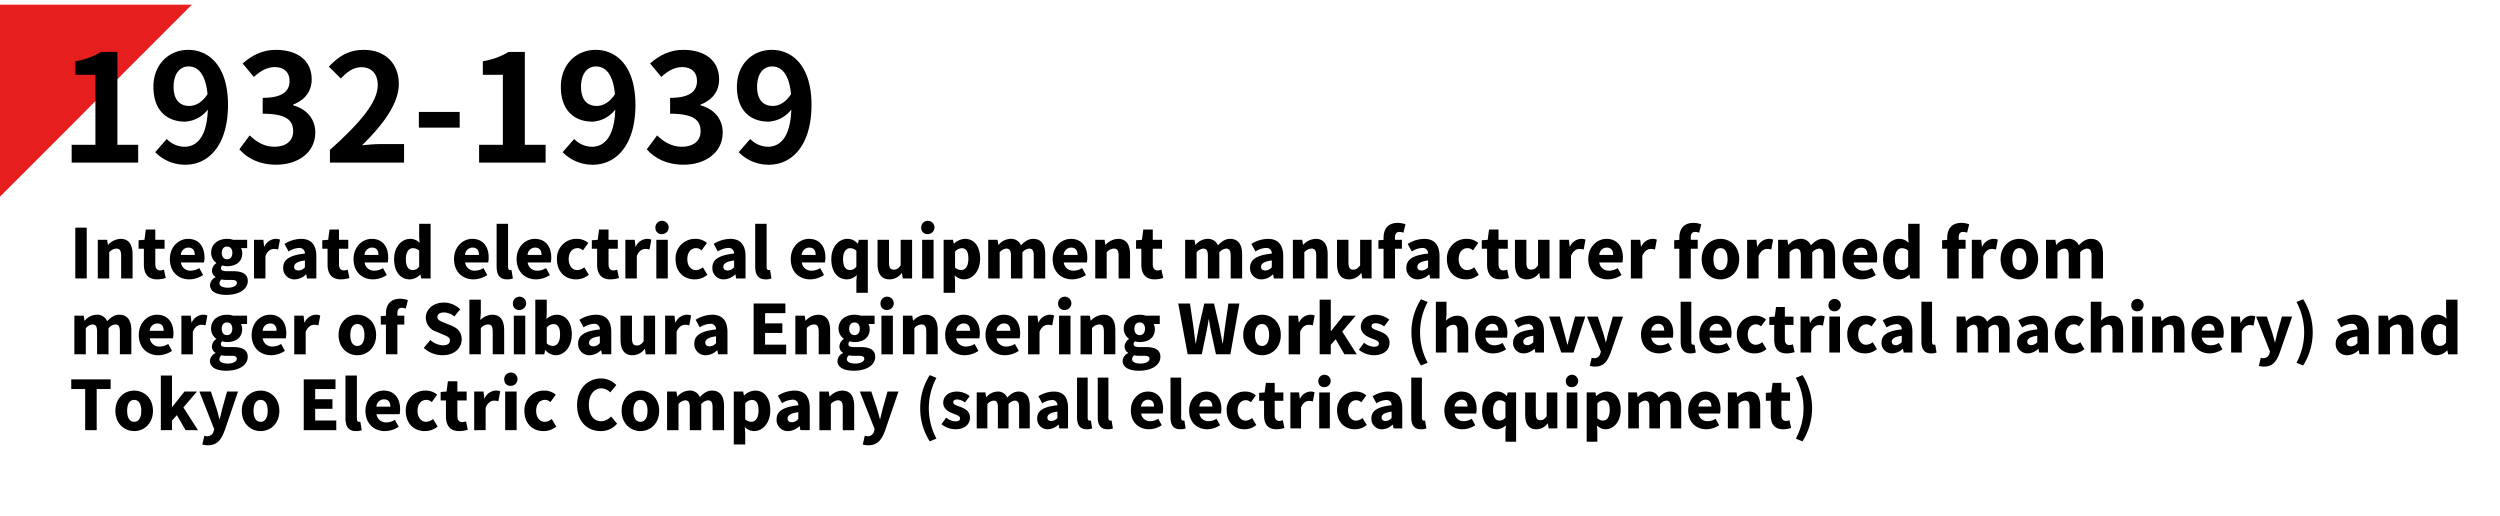 <svg xmlns="http://www.w3.org/2000/svg" viewBox="0 0 930.819 192"><rect x="0.819" width="930" height="192" style="fill:none"/><polygon points="0.403 72.247 0.403 2.139 70.464 2.139 0.403 72.247" style="fill:#e61e1e;stroke:#e61e1e;stroke-miterlimit:10;stroke-width:0.807px"/><path d="M26.683,53.922h8.848V27.86H28.074V22.793a26.677,26.677,0,0,0,9.572-3.452h6.066V53.922h7.735v6.627h-24.764Z"/><path d="M62.075,51.75a9.445,9.445,0,0,0,6.511,2.896c4.619,0,8.459-3.509,8.793-13.866a11.445,11.445,0,0,1-8.459,4.511c-6.845,0-11.798-4.232-11.798-12.975,0-8.464,5.899-13.755,12.966-13.755,7.791,0,14.802,6.126,14.802,20.438,0,15.592-7.623,22.329-15.804,22.329a15.442,15.442,0,0,1-11.297-4.677ZM77.268,35.044c-.724-7.518-3.562-10.302-7.068-10.302-3.061,0-5.564,2.505-5.564,7.573,0,4.845,2.282,7.128,5.843,7.128C72.705,39.443,75.265,38.218,77.268,35.044Z"/><path d="M89.12,55.592l3.84-5.179c2.448,2.394,5.453,4.232,9.182,4.232,4.174,0,7.012-2.06,7.012-5.736,0-4.065-2.394-6.571-11.353-6.571V36.437c7.568,0,10.017-2.618,10.017-6.293,0-3.23-2.004-5.123-5.509-5.179-2.95.056-5.342,1.448-7.791,3.676L90.345,23.628c3.562-3.118,7.512-5.068,12.354-5.068,7.958,0,13.356,3.898,13.356,10.971,0,4.455-2.505,7.684-6.9,9.411v.278c4.674,1.281,8.236,4.734,8.236,10.135,0,7.573-6.622,11.972-14.469,11.972C96.41,61.327,92.014,58.878,89.12,55.592Z"/><path d="M122.843,55.815c11.186-10.023,17.808-17.764,17.808-24.112,0-4.177-2.282-6.683-6.177-6.683-3.005,0-5.509,1.949-7.568,4.231l-4.452-4.455c3.784-4.009,7.457-6.237,13.078-6.237,7.79,0,12.966,5.012,12.966,12.697,0,7.462-6.177,15.481-13.69,22.832,2.059-.223,4.786-.446,6.678-.446h8.959v6.906H122.843Z"/><path d="M155.954,41.671h15.193v5.847H155.954Z"/><path d="M178.381,53.922h8.848V27.86h-7.457V22.793a26.683,26.683,0,0,0,9.572-3.452h6.065V53.922h7.736v6.627h-24.764Z"/><path d="M213.773,51.75a9.445,9.445,0,0,0,6.511,2.896c4.619,0,8.458-3.509,8.792-13.866a11.445,11.445,0,0,1-8.458,4.511c-6.845,0-11.798-4.232-11.798-12.975,0-8.464,5.898-13.755,12.966-13.755,7.791,0,14.803,6.126,14.803,20.438,0,15.592-7.624,22.329-15.804,22.329a15.443,15.443,0,0,1-11.297-4.677Zm15.192-16.706c-.723-7.518-3.562-10.302-7.067-10.302-3.061,0-5.565,2.505-5.565,7.573,0,4.845,2.282,7.128,5.843,7.128C224.401,39.443,226.961,38.218,228.965,35.044Z"/><path d="M240.817,55.592l3.84-5.179c2.449,2.394,5.453,4.232,9.182,4.232,4.174,0,7.012-2.06,7.012-5.736,0-4.065-2.393-6.571-11.353-6.571V36.437c7.568,0,10.017-2.618,10.017-6.293,0-3.23-2.003-5.123-5.509-5.179-2.949.056-5.342,1.448-7.791,3.676l-4.174-5.013c3.562-3.118,7.513-5.068,12.354-5.068,7.958,0,13.355,3.898,13.355,10.971,0,4.455-2.504,7.684-6.9,9.411v.278c4.674,1.281,8.236,4.734,8.236,10.135,0,7.573-6.622,11.972-14.468,11.972C248.108,61.327,243.711,58.878,240.817,55.592Z"/><path d="M279.326,51.75a9.445,9.445,0,0,0,6.511,2.896c4.619,0,8.458-3.509,8.792-13.866a11.445,11.445,0,0,1-8.458,4.511c-6.845,0-11.798-4.232-11.798-12.975,0-8.464,5.898-13.755,12.966-13.755,7.791,0,14.803,6.126,14.803,20.438,0,15.592-7.624,22.329-15.804,22.329a15.443,15.443,0,0,1-11.297-4.677Zm15.192-16.706c-.723-7.518-3.562-10.302-7.067-10.302-3.061,0-5.565,2.505-5.565,7.573,0,4.845,2.282,7.128,5.843,7.128C289.955,39.443,292.514,38.218,294.518,35.044Z"/><path d="M28.035,84.757h4.259V103.669H28.035Z"/><path d="M36.41,89.281h3.477l.29,1.828h.116a6.618,6.618,0,0,1,4.607-2.176c3.129,0,4.462,2.204,4.462,5.801V103.669H45.102V95.286c0-2.089-.551-2.727-1.768-2.727a3.637,3.637,0,0,0-2.666,1.392V103.669H36.41Z"/><path d="M53.566,98.447V92.617h-1.971V89.455l2.202-.174.493-3.829h3.535v3.829h3.448v3.336H57.826v5.772c0,1.624.725,2.292,1.854,2.292a4.071,4.071,0,0,0,1.361-.29l.667,3.104a10.365,10.365,0,0,1-3.188.521C54.956,104.017,53.566,101.783,53.566,98.447Z"/><path d="M63.245,96.476c0-4.671,3.332-7.542,6.78-7.542,4.086,0,6.114,2.987,6.114,6.903a9.448,9.448,0,0,1-.174,1.886H67.361a3.477,3.477,0,0,0,3.737,3.046,5.781,5.781,0,0,0,3.101-.958l1.42,2.582a9.392,9.392,0,0,1-5.1,1.624C66.404,104.017,63.245,101.233,63.245,96.476ZM72.518,94.909c0-1.596-.695-2.727-2.405-2.727a2.847,2.847,0,0,0-2.781,2.727Z"/><path d="M78.2,106.135a3.381,3.381,0,0,1,2.058-2.901v-.115a2.76,2.76,0,0,1-1.333-2.437,3.477,3.477,0,0,1,1.622-2.698v-.116a4.608,4.608,0,0,1-1.941-3.741c0-3.452,2.84-5.192,5.94-5.192a6.69,6.69,0,0,1,2.231.348h5.244v3.104H89.732a3.846,3.846,0,0,1,.464,1.886c0,3.307-2.492,4.845-5.65,4.845a5.719,5.719,0,0,1-1.738-.29,1.22,1.22,0,0,0-.521,1.073c0,.725.579,1.073,2.173,1.073h2.318c3.535,0,5.477,1.073,5.477,3.654,0,2.988-3.101,5.163-8.026,5.163C80.866,109.789,78.2,108.688,78.2,106.135Zm9.997-.783c0-.899-.782-1.132-2.202-1.132H84.516a8.345,8.345,0,0,1-2.028-.174,1.887,1.887,0,0,0-.782,1.422c0,1.073,1.275,1.653,3.188,1.653S88.197,106.338,88.197,105.352ZM86.516,94.126c0-1.509-.841-2.321-1.971-2.321s-1.971.783-1.971,2.321c0,1.595.841,2.407,1.971,2.407S86.516,95.721,86.516,94.126Z"/><path d="M94.574,89.281h3.477l.29,2.523h.116a4.811,4.811,0,0,1,4.085-2.871,4.129,4.129,0,0,1,1.71.29l-.695,3.684a5.379,5.379,0,0,0-1.564-.231c-1.072,0-2.405.695-3.159,2.64V103.669H94.574Z"/><path d="M105.441,99.666c0-3.017,2.405-4.67,8.085-5.25a1.988,1.988,0,0,0-2.261-2.089,7.633,7.633,0,0,0-3.796,1.306L105.934,90.819a11.868,11.868,0,0,1,6.143-1.886c3.68,0,5.708,2.088,5.708,6.497V103.669H114.308l-.29-1.479h-.116a6.249,6.249,0,0,1-4.172,1.827A4.14,4.14,0,0,1,105.441,99.666Zm8.085-.174V96.969c-3.014.405-3.999,1.276-3.999,2.378,0,.929.638,1.363,1.651,1.363A3.195,3.195,0,0,0,113.526,99.492Z"/><path d="M121.959,98.447V92.617h-1.971V89.455l2.202-.174.493-3.829h3.535v3.829h3.448v3.336h-3.448v5.772c0,1.624.725,2.292,1.855,2.292a4.071,4.071,0,0,0,1.361-.29l.667,3.104a10.366,10.366,0,0,1-3.188.521C123.35,104.017,121.959,101.783,121.959,98.447Z"/><path d="M131.639,96.476c0-4.671,3.332-7.542,6.78-7.542,4.086,0,6.114,2.987,6.114,6.903a9.448,9.448,0,0,1-.174,1.886h-8.605a3.477,3.477,0,0,0,3.737,3.046,5.781,5.781,0,0,0,3.101-.958l1.42,2.582a9.392,9.392,0,0,1-5.1,1.624C134.797,104.017,131.639,101.233,131.639,96.476Zm9.272-1.566c0-1.596-.695-2.727-2.405-2.727a2.847,2.847,0,0,0-2.781,2.727Z"/><path d="M146.738,96.476c0-4.699,2.927-7.542,5.97-7.542a4.707,4.707,0,0,1,3.535,1.508l-.174-2.204V83.335h4.259v20.334H156.851l-.29-1.421h-.116a5.685,5.685,0,0,1-3.824,1.769C149.056,104.017,146.738,101.175,146.738,96.476Zm9.331,2.755V93.343a3.403,3.403,0,0,0-2.377-.929c-1.361,0-2.578,1.276-2.578,4.003,0,2.843.956,4.119,2.607,4.119A2.699,2.699,0,0,0,156.069,99.231Z"/><path d="M169.053,96.476c0-4.671,3.332-7.542,6.78-7.542,4.086,0,6.114,2.987,6.114,6.903a9.447,9.447,0,0,1-.174,1.886h-8.605a3.477,3.477,0,0,0,3.737,3.046,5.781,5.781,0,0,0,3.101-.958l1.42,2.582a9.392,9.392,0,0,1-5.1,1.624C172.211,104.017,169.053,101.233,169.053,96.476Zm9.272-1.566c0-1.596-.695-2.727-2.405-2.727a2.847,2.847,0,0,0-2.781,2.727Z"/><path d="M184.906,99.202V83.335h4.259v16.041c0,.899.406,1.189.754,1.189a1.768,1.768,0,0,0,.521-.059l.521,3.162a5.547,5.547,0,0,1-2.145.348C185.891,104.017,184.906,102.103,184.906,99.202Z"/><path d="M192.353,96.476c0-4.671,3.332-7.542,6.78-7.542,4.086,0,6.114,2.987,6.114,6.903a9.448,9.448,0,0,1-.174,1.886h-8.605a3.477,3.477,0,0,0,3.737,3.046,5.781,5.781,0,0,0,3.101-.958l1.42,2.582a9.392,9.392,0,0,1-5.1,1.624C195.511,104.017,192.353,101.233,192.353,96.476Zm9.272-1.566c0-1.596-.695-2.727-2.405-2.727a2.847,2.847,0,0,0-2.781,2.727Z"/><path d="M207.365,96.476a7.227,7.227,0,0,1,7.477-7.542,6.34,6.34,0,0,1,4.201,1.537l-1.999,2.756a2.944,2.944,0,0,0-1.941-.842c-2.058,0-3.361,1.596-3.361,4.091,0,2.494,1.361,4.09,3.216,4.09a4.385,4.385,0,0,0,2.579-1.045l1.681,2.785a7.174,7.174,0,0,1-4.752,1.711C210.465,104.017,207.365,101.262,207.365,96.476Z"/><path d="M222.319,98.447V92.617H220.348V89.455l2.202-.174.493-3.829h3.535v3.829h3.448v3.336h-3.448v5.772c0,1.624.725,2.292,1.854,2.292a4.071,4.071,0,0,0,1.361-.29l.667,3.104a10.365,10.365,0,0,1-3.188.521C223.709,104.017,222.319,101.783,222.319,98.447Z"/><path d="M232.839,89.281h3.477l.29,2.523h.116a4.811,4.811,0,0,1,4.085-2.871,4.129,4.129,0,0,1,1.71.29l-.695,3.684a5.379,5.379,0,0,0-1.564-.231c-1.072,0-2.405.695-3.159,2.64V103.669h-4.259Z"/><path d="M244.026,84.931a2.475,2.475,0,1,1,2.463,2.233A2.255,2.255,0,0,1,244.026,84.931Zm.348,4.351h4.259V103.669h-4.259Z"/><path d="M251.531,96.476a7.227,7.227,0,0,1,7.477-7.542,6.34,6.34,0,0,1,4.201,1.537l-1.999,2.756a2.944,2.944,0,0,0-1.941-.842c-2.058,0-3.361,1.596-3.361,4.091,0,2.494,1.361,4.09,3.216,4.09a4.385,4.385,0,0,0,2.579-1.045l1.681,2.785a7.174,7.174,0,0,1-4.752,1.711C254.631,104.017,251.531,101.262,251.531,96.476Z"/><path d="M265.239,99.666c0-3.017,2.405-4.67,8.085-5.25a1.988,1.988,0,0,0-2.261-2.089,7.636,7.636,0,0,0-3.796,1.306l-1.535-2.813a11.868,11.868,0,0,1,6.143-1.886c3.68,0,5.708,2.088,5.708,6.497V103.669h-3.477l-.29-1.479h-.116a6.249,6.249,0,0,1-4.172,1.827A4.14,4.14,0,0,1,265.239,99.666Zm8.085-.174V96.969c-3.014.405-3.999,1.276-3.999,2.378,0,.929.638,1.363,1.651,1.363A3.195,3.195,0,0,0,273.324,99.492Z"/><path d="M281.178,99.202V83.335h4.259v16.041c0,.899.406,1.189.754,1.189a1.768,1.768,0,0,0,.521-.059l.521,3.162a5.547,5.547,0,0,1-2.145.348C282.163,104.017,281.178,102.103,281.178,99.202Z"/><path d="M294.421,96.476c0-4.671,3.332-7.542,6.78-7.542,4.086,0,6.114,2.987,6.114,6.903a9.448,9.448,0,0,1-.174,1.886h-8.605a3.477,3.477,0,0,0,3.737,3.046,5.781,5.781,0,0,0,3.101-.958l1.42,2.582a9.392,9.392,0,0,1-5.1,1.624C297.579,104.017,294.421,101.233,294.421,96.476Zm9.272-1.566c0-1.596-.695-2.727-2.405-2.727a2.847,2.847,0,0,0-2.781,2.727Z"/><path d="M318.851,104.626l.174-2.204a5.465,5.465,0,0,1-3.622,1.595c-3.564,0-5.883-2.842-5.883-7.541s2.927-7.542,5.97-7.542a4.833,4.833,0,0,1,3.824,1.77h.116l.348-1.422h3.332V109.006H318.851Zm0-5.396V93.343a3.403,3.403,0,0,0-2.377-.929c-1.361,0-2.578,1.276-2.578,4.003,0,2.843.956,4.119,2.607,4.119A2.699,2.699,0,0,0,318.851,99.231Z"/><path d="M326.735,98.216V89.281h4.26v8.383c0,2.06.551,2.728,1.797,2.728,1.072,0,1.709-.465,2.55-1.596V89.281H339.601V103.669h-3.478l-.318-2.002h-.087a5.6,5.6,0,0,1-4.521,2.35C328.068,104.017,326.735,101.813,326.735,98.216Z"/><path d="M342.994,84.931a2.475,2.475,0,1,1,2.463,2.233A2.255,2.255,0,0,1,342.994,84.931Zm.348,4.351H347.6V103.669h-4.259Z"/><path d="M351.339,89.281h3.477l.29,1.422h.116a6.311,6.311,0,0,1,4.085-1.77c3.478,0,5.622,2.871,5.622,7.31,0,4.932-2.956,7.773-6.057,7.773a4.979,4.979,0,0,1-3.419-1.508l.145,2.291V109.006h-4.259Zm9.214,7.02c0-2.581-.782-3.887-2.491-3.887a3.325,3.325,0,0,0-2.464,1.306v5.889a3.309,3.309,0,0,0,2.29.928C359.366,100.536,360.553,99.26,360.553,96.301Z"/><path d="M367.946,89.281h3.477l.29,1.856h.116a6.012,6.012,0,0,1,4.346-2.204,3.976,3.976,0,0,1,3.971,2.407c1.274-1.305,2.607-2.407,4.52-2.407,3.101,0,4.491,2.204,4.491,5.801V103.669h-4.259V95.286c0-2.089-.551-2.727-1.768-2.727a3.8,3.8,0,0,0-2.463,1.392V103.669h-4.26V95.286c0-2.089-.551-2.727-1.768-2.727a3.752,3.752,0,0,0-2.435,1.392V103.669H367.946Z"/><path d="M391.942,96.476c0-4.671,3.332-7.542,6.78-7.542,4.086,0,6.114,2.987,6.114,6.903a9.447,9.447,0,0,1-.174,1.886H396.057a3.477,3.477,0,0,0,3.737,3.046,5.781,5.781,0,0,0,3.101-.958l1.42,2.582a9.392,9.392,0,0,1-5.1,1.624C395.1,104.017,391.942,101.233,391.942,96.476Zm9.272-1.566c0-1.596-.695-2.727-2.405-2.727a2.847,2.847,0,0,0-2.781,2.727Z"/><path d="M407.794,89.281h3.477l.29,1.828h.116a6.618,6.618,0,0,1,4.607-2.176c3.129,0,4.462,2.204,4.462,5.801V103.669h-4.26V95.286c0-2.089-.551-2.727-1.768-2.727a3.637,3.637,0,0,0-2.666,1.392V103.669h-4.259Z"/><path d="M424.951,98.447V92.617h-1.971V89.455l2.202-.174.493-3.829h3.535v3.829h3.448v3.336h-3.448v5.772c0,1.624.725,2.292,1.854,2.292a4.071,4.071,0,0,0,1.361-.29l.667,3.104a10.366,10.366,0,0,1-3.188.521C426.341,104.017,424.951,101.783,424.951,98.447Z"/><path d="M441.267,89.281h3.477l.29,1.856h.116a6.012,6.012,0,0,1,4.346-2.204,3.976,3.976,0,0,1,3.971,2.407c1.274-1.305,2.607-2.407,4.52-2.407,3.101,0,4.491,2.204,4.491,5.801V103.669h-4.259V95.286c0-2.089-.551-2.727-1.768-2.727a3.8,3.8,0,0,0-2.463,1.392V103.669h-4.26V95.286c0-2.089-.551-2.727-1.768-2.727a3.752,3.752,0,0,0-2.435,1.392V103.669H441.267Z"/><path d="M465.437,99.666c0-3.017,2.405-4.67,8.085-5.25a1.988,1.988,0,0,0-2.261-2.089,7.633,7.633,0,0,0-3.796,1.306l-1.535-2.813a11.868,11.868,0,0,1,6.143-1.886c3.68,0,5.708,2.088,5.708,6.497V103.669H474.304l-.29-1.479h-.116a6.249,6.249,0,0,1-4.172,1.827A4.14,4.14,0,0,1,465.437,99.666Zm8.085-.174V96.969c-3.014.405-3.999,1.276-3.999,2.378,0,.929.638,1.363,1.651,1.363A3.195,3.195,0,0,0,473.522,99.492Z"/><path d="M481.376,89.281h3.477l.29,1.828h.116a6.618,6.618,0,0,1,4.607-2.176c3.129,0,4.462,2.204,4.462,5.801V103.669h-4.26V95.286c0-2.089-.551-2.727-1.768-2.727a3.637,3.637,0,0,0-2.666,1.392V103.669h-4.259Z"/><path d="M497.808,98.216V89.281h4.26v8.383c0,2.06.551,2.728,1.797,2.728,1.072,0,1.709-.465,2.55-1.596V89.281h4.26V103.669h-3.478l-.318-2.002h-.087a5.6,5.6,0,0,1-4.521,2.35C499.141,104.017,497.808,101.813,497.808,98.216Z"/><path d="M515.138,92.617H513.226V89.455l1.912-.145v-.783c0-3.046,1.42-5.54,5.303-5.54a8.609,8.609,0,0,1,2.869.521l-.782,3.133a4.614,4.614,0,0,0-1.478-.29c-1.044,0-1.652.58-1.652,2.06v.87h2.579v3.336h-2.579V103.669h-4.26Z"/><path d="M523.629,99.666c0-3.017,2.405-4.67,8.085-5.25a1.988,1.988,0,0,0-2.261-2.089,7.636,7.636,0,0,0-3.796,1.306l-1.535-2.813a11.868,11.868,0,0,1,6.143-1.886c3.68,0,5.708,2.088,5.708,6.497V103.669h-3.477l-.29-1.479h-.116a6.249,6.249,0,0,1-4.172,1.827A4.14,4.14,0,0,1,523.629,99.666Zm8.085-.174V96.969c-3.014.405-3.999,1.276-3.999,2.378,0,.929.638,1.363,1.651,1.363A3.195,3.195,0,0,0,531.714,99.492Z"/><path d="M538.728,96.476a7.227,7.227,0,0,1,7.477-7.542,6.34,6.34,0,0,1,4.201,1.537l-1.999,2.756a2.944,2.944,0,0,0-1.941-.842c-2.058,0-3.361,1.596-3.361,4.091,0,2.494,1.361,4.09,3.216,4.09a4.385,4.385,0,0,0,2.579-1.045l1.681,2.785a7.174,7.174,0,0,1-4.752,1.711C541.829,104.017,538.728,101.262,538.728,96.476Z"/><path d="M553.682,98.447V92.617h-1.971V89.455l2.202-.174.493-3.829h3.535v3.829H561.39v3.336h-3.448v5.772c0,1.624.725,2.292,1.854,2.292a4.071,4.071,0,0,0,1.361-.29l.667,3.104a10.365,10.365,0,0,1-3.188.521C555.073,104.017,553.682,101.783,553.682,98.447Z"/><path d="M564.057,98.216V89.281h4.26v8.383c0,2.06.551,2.728,1.797,2.728,1.072,0,1.709-.465,2.55-1.596V89.281h4.26V103.669H573.446l-.318-2.002h-.087a5.6,5.6,0,0,1-4.521,2.35C565.39,104.017,564.057,101.813,564.057,98.216Z"/><path d="M580.663,89.281H584.14l.29,2.523h.116a4.811,4.811,0,0,1,4.085-2.871,4.129,4.129,0,0,1,1.71.29l-.695,3.684a5.379,5.379,0,0,0-1.564-.231c-1.072,0-2.405.695-3.159,2.64V103.669h-4.259Z"/><path d="M591.357,96.476c0-4.671,3.332-7.542,6.78-7.542,4.086,0,6.114,2.987,6.114,6.903a9.447,9.447,0,0,1-.174,1.886h-8.605a3.477,3.477,0,0,0,3.737,3.046,5.781,5.781,0,0,0,3.101-.958l1.42,2.582a9.392,9.392,0,0,1-5.1,1.624C594.515,104.017,591.357,101.233,591.357,96.476Zm9.272-1.566c0-1.596-.695-2.727-2.405-2.727a2.847,2.847,0,0,0-2.781,2.727Z"/><path d="M607.209,89.281h3.477l.29,2.523h.116a4.811,4.811,0,0,1,4.085-2.871,4.129,4.129,0,0,1,1.71.29l-.695,3.684a5.379,5.379,0,0,0-1.564-.231c-1.072,0-2.405.695-3.159,2.64V103.669h-4.259Z"/><path d="M625.263,92.617H623.351V89.455l1.912-.145v-.783c0-3.046,1.42-5.54,5.303-5.54a8.609,8.609,0,0,1,2.869.521l-.782,3.133a4.614,4.614,0,0,0-1.478-.29c-1.044,0-1.652.58-1.652,2.06v.87h2.579v3.336h-2.579V103.669h-4.26Z"/><path d="M633.58,96.476c0-4.786,3.361-7.542,7.013-7.542,3.622,0,6.983,2.756,6.983,7.542s-3.361,7.541-6.983,7.541C636.942,104.017,633.58,101.262,633.58,96.476Zm9.649,0c0-2.495-.898-4.091-2.637-4.091-1.768,0-2.637,1.596-2.637,4.091,0,2.494.869,4.09,2.637,4.09C642.331,100.566,643.23,98.97,643.23,96.476Z"/><path d="M650.505,89.281h3.477l.29,2.523h.116a4.811,4.811,0,0,1,4.085-2.871,4.129,4.129,0,0,1,1.71.29l-.695,3.684a5.379,5.379,0,0,0-1.564-.231c-1.072,0-2.405.695-3.159,2.64V103.669h-4.259Z"/><path d="M662.039,89.281H665.516l.29,1.856h.116a6.012,6.012,0,0,1,4.346-2.204,3.976,3.976,0,0,1,3.971,2.407c1.274-1.305,2.607-2.407,4.52-2.407,3.101,0,4.491,2.204,4.491,5.801V103.669h-4.259V95.286c0-2.089-.551-2.727-1.768-2.727a3.8,3.8,0,0,0-2.463,1.392V103.669h-4.26V95.286c0-2.089-.551-2.727-1.768-2.727a3.752,3.752,0,0,0-2.435,1.392V103.669h-4.259Z"/><path d="M686.036,96.476c0-4.671,3.332-7.542,6.78-7.542,4.086,0,6.114,2.987,6.114,6.903a9.447,9.447,0,0,1-.174,1.886h-8.605a3.477,3.477,0,0,0,3.737,3.046,5.781,5.781,0,0,0,3.101-.958l1.42,2.582a9.392,9.392,0,0,1-5.1,1.624C689.194,104.017,686.036,101.233,686.036,96.476Zm9.272-1.566c0-1.596-.695-2.727-2.405-2.727a2.847,2.847,0,0,0-2.781,2.727Z"/><path d="M701.134,96.476c0-4.699,2.927-7.542,5.97-7.542a4.707,4.707,0,0,1,3.535,1.508l-.174-2.204V83.335H714.724v20.334h-3.477l-.29-1.421h-.116a5.685,5.685,0,0,1-3.824,1.769C703.453,104.017,701.134,101.175,701.134,96.476Zm9.331,2.755V93.343a3.403,3.403,0,0,0-2.377-.929c-1.361,0-2.578,1.276-2.578,4.003,0,2.843.956,4.119,2.607,4.119A2.699,2.699,0,0,0,710.465,99.231Z"/><path d="M725.014,92.617H723.102V89.455l1.912-.145v-.783c0-3.046,1.42-5.54,5.303-5.54a8.609,8.609,0,0,1,2.869.521l-.782,3.133a4.614,4.614,0,0,0-1.478-.29c-1.044,0-1.652.58-1.652,2.06v.87h2.579v3.336h-2.579V103.669h-4.26Z"/><path d="M734.172,89.281h3.477l.29,2.523h.116a4.811,4.811,0,0,1,4.085-2.871,4.129,4.129,0,0,1,1.71.29l-.695,3.684a5.379,5.379,0,0,0-1.564-.231c-1.072,0-2.405.695-3.159,2.64V103.669h-4.259Z"/><path d="M744.866,96.476c0-4.786,3.361-7.542,7.013-7.542,3.622,0,6.983,2.756,6.983,7.542s-3.361,7.541-6.983,7.541C748.227,104.017,744.866,101.262,744.866,96.476Zm9.649,0c0-2.495-.898-4.091-2.637-4.091-1.768,0-2.637,1.596-2.637,4.091,0,2.494.869,4.09,2.637,4.09C753.617,100.566,754.515,98.97,754.515,96.476Z"/><path d="M761.79,89.281H765.267l.29,1.856h.116a6.012,6.012,0,0,1,4.346-2.204,3.976,3.976,0,0,1,3.971,2.407c1.274-1.305,2.607-2.407,4.52-2.407,3.101,0,4.491,2.204,4.491,5.801V103.669H778.742V95.286c0-2.089-.551-2.727-1.768-2.727a3.8,3.8,0,0,0-2.463,1.392V103.669h-4.26V95.286c0-2.089-.551-2.727-1.768-2.727a3.752,3.752,0,0,0-2.435,1.392V103.669h-4.259Z"/><path d="M27.687,117.527h3.477l.29,1.856h.116a6.012,6.012,0,0,1,4.346-2.204,3.976,3.976,0,0,1,3.971,2.407c1.274-1.305,2.607-2.407,4.52-2.407,3.101,0,4.491,2.204,4.491,5.801v8.935H44.638v-8.383c0-2.089-.551-2.727-1.768-2.727a3.801,3.801,0,0,0-2.463,1.392v9.718H36.148v-8.383c0-2.089-.551-2.727-1.768-2.727a3.752,3.752,0,0,0-2.435,1.392v9.718H27.687Z"/><path d="M51.683,124.722c0-4.671,3.332-7.542,6.78-7.542,4.086,0,6.114,2.987,6.114,6.903a9.448,9.448,0,0,1-.174,1.886H55.798a3.477,3.477,0,0,0,3.737,3.046,5.781,5.781,0,0,0,3.101-.958l1.42,2.582a9.392,9.392,0,0,1-5.1,1.624C54.841,132.263,51.683,129.479,51.683,124.722Zm9.272-1.566c0-1.596-.695-2.727-2.405-2.727a2.847,2.847,0,0,0-2.781,2.727Z"/><path d="M67.536,117.527H71.012l.29,2.523h.116a4.811,4.811,0,0,1,4.085-2.871,4.129,4.129,0,0,1,1.71.29l-.695,3.684a5.378,5.378,0,0,0-1.564-.231c-1.072,0-2.405.695-3.159,2.64v8.354H67.536Z"/><path d="M78.171,134.381a3.381,3.381,0,0,1,2.058-2.901v-.115a2.76,2.76,0,0,1-1.333-2.437,3.477,3.477,0,0,1,1.622-2.698v-.116a4.608,4.608,0,0,1-1.941-3.741c0-3.452,2.84-5.192,5.94-5.192a6.69,6.69,0,0,1,2.231.348h5.244V120.631H89.704a3.846,3.846,0,0,1,.464,1.886c0,3.307-2.492,4.845-5.65,4.845a5.719,5.719,0,0,1-1.738-.29,1.22,1.22,0,0,0-.521,1.073c0,.725.579,1.073,2.173,1.073h2.318c3.535,0,5.477,1.073,5.477,3.654,0,2.988-3.101,5.163-8.026,5.163C80.837,138.035,78.171,136.934,78.171,134.381Zm9.997-.783c0-.899-.783-1.132-2.202-1.132H84.488a8.345,8.345,0,0,1-2.028-.174,1.886,1.886,0,0,0-.782,1.422c0,1.073,1.275,1.653,3.188,1.653S88.168,134.584,88.168,133.598Zm-1.681-11.226c0-1.509-.841-2.321-1.971-2.321s-1.971.783-1.971,2.321c0,1.595.841,2.407,1.971,2.407S86.488,123.967,86.488,122.372Z"/><path d="M93.704,124.722c0-4.671,3.332-7.542,6.78-7.542,4.086,0,6.114,2.987,6.114,6.903a9.448,9.448,0,0,1-.174,1.886H97.82a3.477,3.477,0,0,0,3.737,3.046,5.781,5.781,0,0,0,3.101-.958l1.42,2.582a9.392,9.392,0,0,1-5.1,1.624C96.863,132.263,93.704,129.479,93.704,124.722Zm9.272-1.566c0-1.596-.695-2.727-2.405-2.727a2.847,2.847,0,0,0-2.781,2.727Z"/><path d="M109.557,117.527h3.477l.29,2.523h.116a4.811,4.811,0,0,1,4.085-2.871,4.129,4.129,0,0,1,1.71.29l-.695,3.684a5.379,5.379,0,0,0-1.564-.231c-1.072,0-2.405.695-3.159,2.64v8.354H109.557Z"/><path d="M126.046,124.722c0-4.786,3.361-7.542,7.013-7.542,3.622,0,6.983,2.756,6.983,7.542s-3.361,7.541-6.983,7.541C129.408,132.263,126.046,129.508,126.046,124.722Zm9.649,0c0-2.495-.898-4.091-2.637-4.091-1.768,0-2.637,1.596-2.637,4.091,0,2.494.869,4.09,2.637,4.09C134.797,128.812,135.696,127.216,135.696,124.722Z"/><path d="M143.695,120.863h-1.912v-3.162l1.912-.145v-.783c0-3.046,1.42-5.54,5.303-5.54a8.609,8.609,0,0,1,2.869.521l-.782,3.133a4.614,4.614,0,0,0-1.478-.29c-1.044,0-1.652.58-1.652,2.06v.87h2.579v3.336h-2.579v11.052h-4.26Z"/><path d="M157.78,129.536l2.434-2.93a7.658,7.658,0,0,0,4.665,1.973c1.768,0,2.637-.696,2.637-1.827,0-1.189-1.072-1.566-2.724-2.263l-2.463-1.044a5.512,5.512,0,0,1-3.796-5.163c0-3.133,2.781-5.628,6.723-5.628a8.741,8.741,0,0,1,6.085,2.495l-2.173,2.697a6.122,6.122,0,0,0-3.912-1.509c-1.478,0-2.405.639-2.405,1.712,0,1.16,1.246,1.566,2.869,2.233l2.434.986c2.289.928,3.738,2.466,3.738,5.134,0,3.133-2.608,5.859-7.129,5.859A10.334,10.334,0,0,1,157.78,129.536Z"/><path d="M174.762,111.581h4.259v4.989l-.202,2.582a6.596,6.596,0,0,1,4.434-1.973c3.129,0,4.462,2.204,4.462,5.801v8.935h-4.26v-8.383c0-2.089-.551-2.727-1.768-2.727a3.637,3.637,0,0,0-2.666,1.392v9.718H174.762Z"/><path d="M190.962,113.177a2.475,2.475,0,1,1,2.463,2.233A2.255,2.255,0,0,1,190.962,113.177Zm.348,4.351h4.259v14.388H191.31Z"/><path d="M203.104,130.378h-.116l-.348,1.537h-3.332v-20.334h4.259v4.989l-.115,2.204a5.842,5.842,0,0,1,3.796-1.595c3.477,0,5.65,2.871,5.65,7.28,0,4.961-2.956,7.803-6.057,7.803A5.149,5.149,0,0,1,203.104,130.378Zm5.418-5.831c0-2.581-.782-3.887-2.491-3.887a3.278,3.278,0,0,0-2.464,1.306v5.889a3.309,3.309,0,0,0,2.29.928C207.334,128.782,208.522,127.506,208.522,124.547Z"/><path d="M215.247,127.912c0-3.017,2.405-4.67,8.085-5.25a1.988,1.988,0,0,0-2.261-2.089,7.633,7.633,0,0,0-3.796,1.306l-1.535-2.813a11.868,11.868,0,0,1,6.143-1.886c3.68,0,5.708,2.088,5.708,6.497v8.238h-3.477l-.29-1.479h-.116a6.249,6.249,0,0,1-4.172,1.827A4.14,4.14,0,0,1,215.247,127.912Zm8.085-.174v-2.523c-3.014.405-3.999,1.276-3.999,2.378,0,.929.638,1.363,1.651,1.363A3.195,3.195,0,0,0,223.332,127.738Z"/><path d="M231.041,126.462v-8.935h4.26v8.383c0,2.06.551,2.728,1.797,2.728,1.072,0,1.709-.465,2.55-1.596v-9.515h4.26v14.388h-3.478l-.318-2.002h-.087a5.6,5.6,0,0,1-4.521,2.35C232.374,132.263,231.041,130.059,231.041,126.462Z"/><path d="M247.648,117.527h3.477l.29,2.523h.116a4.811,4.811,0,0,1,4.085-2.871,4.129,4.129,0,0,1,1.71.29l-.695,3.684a5.379,5.379,0,0,0-1.564-.231c-1.072,0-2.405.695-3.159,2.64v8.354h-4.259Z"/><path d="M258.515,127.912c0-3.017,2.405-4.67,8.085-5.25a1.988,1.988,0,0,0-2.261-2.089,7.633,7.633,0,0,0-3.796,1.306l-1.535-2.813a11.868,11.868,0,0,1,6.143-1.886c3.68,0,5.708,2.088,5.708,6.497v8.238h-3.477l-.29-1.479H266.976a6.249,6.249,0,0,1-4.172,1.827A4.14,4.14,0,0,1,258.515,127.912Zm8.085-.174v-2.523c-3.014.405-3.999,1.276-3.999,2.378,0,.929.638,1.363,1.651,1.363A3.195,3.195,0,0,0,266.6,127.738Z"/><path d="M280.598,113.003h11.822v3.597h-7.562v3.8h6.433v3.567h-6.433v4.352h7.853v3.597H280.598Z"/><path d="M296.131,117.527h3.477l.29,1.828h.116a6.618,6.618,0,0,1,4.607-2.176c3.129,0,4.462,2.204,4.462,5.801v8.935h-4.26v-8.383c0-2.089-.551-2.727-1.768-2.727a3.637,3.637,0,0,0-2.666,1.392v9.718h-4.259Z"/><path d="M311.81,134.381a3.38,3.38,0,0,1,2.058-2.901v-.115a2.76,2.76,0,0,1-1.333-2.437,3.477,3.477,0,0,1,1.622-2.698v-.116a4.608,4.608,0,0,1-1.941-3.741c0-3.452,2.84-5.192,5.94-5.192a6.69,6.69,0,0,1,2.231.348h5.244V120.631h-2.289a3.846,3.846,0,0,1,.464,1.886c0,3.307-2.492,4.845-5.65,4.845a5.719,5.719,0,0,1-1.738-.29,1.22,1.22,0,0,0-.521,1.073c0,.725.579,1.073,2.173,1.073h2.318c3.535,0,5.477,1.073,5.477,3.654,0,2.988-3.101,5.163-8.026,5.163C314.476,138.035,311.81,136.934,311.81,134.381Zm9.997-.783c0-.899-.783-1.132-2.202-1.132h-1.479a8.345,8.345,0,0,1-2.028-.174,1.886,1.886,0,0,0-.782,1.422c0,1.073,1.275,1.653,3.188,1.653S321.807,134.584,321.807,133.598Zm-1.681-11.226c0-1.509-.841-2.321-1.971-2.321s-1.971.783-1.971,2.321c0,1.595.841,2.407,1.971,2.407S320.126,123.967,320.126,122.372Z"/><path d="M327.836,113.177a2.475,2.475,0,1,1,2.463,2.233A2.255,2.255,0,0,1,327.836,113.177Zm.348,4.351h4.259v14.388H328.184Z"/><path d="M336.182,117.527h3.477l.29,1.828h.116a6.618,6.618,0,0,1,4.607-2.176c3.129,0,4.462,2.204,4.462,5.801v8.935h-4.26v-8.383c0-2.089-.551-2.727-1.768-2.727a3.637,3.637,0,0,0-2.666,1.392v9.718H336.182Z"/><path d="M351.918,124.722c0-4.671,3.332-7.542,6.78-7.542,4.086,0,6.114,2.987,6.114,6.903a9.448,9.448,0,0,1-.174,1.886h-8.605a3.477,3.477,0,0,0,3.737,3.046,5.781,5.781,0,0,0,3.101-.958l1.42,2.582a9.392,9.392,0,0,1-5.1,1.624C355.077,132.263,351.918,129.479,351.918,124.722Zm9.272-1.566c0-1.596-.695-2.727-2.405-2.727a2.847,2.847,0,0,0-2.781,2.727Z"/><path d="M366.93,124.722c0-4.671,3.332-7.542,6.78-7.542,4.086,0,6.114,2.987,6.114,6.903a9.448,9.448,0,0,1-.174,1.886h-8.605a3.477,3.477,0,0,0,3.737,3.046,5.781,5.781,0,0,0,3.101-.958l1.42,2.582a9.392,9.392,0,0,1-5.1,1.624C370.088,132.263,366.93,129.479,366.93,124.722Zm9.272-1.566c0-1.596-.695-2.727-2.405-2.727a2.847,2.847,0,0,0-2.781,2.727Z"/><path d="M382.783,117.527h3.477l.29,2.523h.116a4.811,4.811,0,0,1,4.085-2.871,4.129,4.129,0,0,1,1.71.29l-.695,3.684a5.378,5.378,0,0,0-1.564-.231c-1.072,0-2.405.695-3.159,2.64v8.354h-4.259Z"/><path d="M393.969,113.177a2.475,2.475,0,1,1,2.463,2.233A2.255,2.255,0,0,1,393.969,113.177Zm.348,4.351h4.259v14.388h-4.259Z"/><path d="M402.315,117.527h3.477l.29,1.828h.116a6.618,6.618,0,0,1,4.607-2.176c3.129,0,4.462,2.204,4.462,5.801v8.935h-4.26v-8.383c0-2.089-.551-2.727-1.768-2.727a3.637,3.637,0,0,0-2.666,1.392v9.718h-4.259Z"/><path d="M417.994,134.381a3.381,3.381,0,0,1,2.058-2.901v-.115a2.76,2.76,0,0,1-1.333-2.437,3.477,3.477,0,0,1,1.622-2.698v-.116a4.608,4.608,0,0,1-1.941-3.741c0-3.452,2.84-5.192,5.94-5.192a6.69,6.69,0,0,1,2.231.348h5.244V120.631h-2.289a3.846,3.846,0,0,1,.464,1.886c0,3.307-2.492,4.845-5.65,4.845a5.719,5.719,0,0,1-1.738-.29,1.22,1.22,0,0,0-.521,1.073c0,.725.579,1.073,2.173,1.073h2.318c3.535,0,5.477,1.073,5.477,3.654,0,2.988-3.101,5.163-8.026,5.163C420.66,138.035,417.994,136.934,417.994,134.381Zm9.997-.783c0-.899-.783-1.132-2.202-1.132H424.31a8.346,8.346,0,0,1-2.028-.174,1.886,1.886,0,0,0-.782,1.422c0,1.073,1.275,1.653,3.188,1.653S427.991,134.584,427.991,133.598ZM426.31,122.372c0-1.509-.841-2.321-1.971-2.321s-1.971.783-1.971,2.321c0,1.595.841,2.407,1.971,2.407S426.31,123.967,426.31,122.372Z"/><path d="M438.685,113.003h4.376l1.304,8.847c.231,1.973.521,3.974.754,5.976h.115c.377-2.002.754-4.003,1.13-5.976L448.392,113.003h3.622l2.029,8.847c.376,1.914.753,3.945,1.13,5.976h.115c.261-2.03.521-4.032.783-5.976l1.304-8.847h4.086L458.1,131.915h-5.361l-1.855-8.586c-.318-1.45-.55-2.988-.753-4.38H450.015c-.231,1.392-.464,2.93-.782,4.38l-1.768,8.586h-5.273Z"/><path d="M462.884,124.722c0-4.786,3.361-7.542,7.013-7.542,3.622,0,6.983,2.756,6.983,7.542s-3.361,7.541-6.983,7.541C466.245,132.263,462.884,129.508,462.884,124.722Zm9.649,0c0-2.495-.898-4.091-2.637-4.091-1.768,0-2.637,1.596-2.637,4.091,0,2.494.869,4.09,2.637,4.09C471.635,128.812,472.534,127.216,472.534,124.722Z"/><path d="M479.809,117.527h3.477l.29,2.523h.116a4.811,4.811,0,0,1,4.085-2.871,4.129,4.129,0,0,1,1.71.29l-.695,3.684a5.378,5.378,0,0,0-1.564-.231c-1.072,0-2.405.695-3.159,2.64v8.354H479.809Z"/><path d="M491.343,111.581h4.144v11.661h.115l4.55-5.715h4.636l-5.041,5.918,5.418,8.47H500.557l-3.245-5.599-1.825,2.06v3.539h-4.144Z"/><path d="M505.949,130.262l1.912-2.669a6.193,6.193,0,0,0,3.709,1.509c1.275,0,1.826-.464,1.826-1.219,0-.957-1.449-1.392-2.927-1.973-1.738-.667-3.796-1.856-3.796-4.234,0-2.669,2.173-4.496,5.506-4.496a8.263,8.263,0,0,1,5.07,1.827l-1.912,2.553a5.301,5.301,0,0,0-3.043-1.219c-1.101,0-1.622.406-1.622,1.132,0,.928,1.333,1.276,2.811,1.827,1.825.667,3.883,1.683,3.883,4.322,0,2.61-2.058,4.641-5.911,4.641A9.271,9.271,0,0,1,505.949,130.262Z"/><path d="M525.517,123.751a22.704,22.704,0,0,1,3.562-12.336l2.481,1.025a23.993,23.993,0,0,0,0,22.62l-2.481,1.026A22.704,22.704,0,0,1,525.517,123.751Z"/><path d="M534.61,112.333h3.965v4.643l-.188,2.402a6.145,6.145,0,0,1,4.128-1.835c2.913,0,4.154,2.051,4.154,5.398V131.255h-3.966V123.454c0-1.943-.513-2.537-1.645-2.537a3.388,3.388,0,0,0-2.482,1.295v9.043h-3.965Z"/><path d="M549.235,124.561c0-4.346,3.102-7.018,6.312-7.018,3.804,0,5.692,2.78,5.692,6.424a8.767,8.767,0,0,1-.162,1.755h-8.013a3.238,3.238,0,0,0,3.48,2.834,5.39,5.39,0,0,0,2.887-.891l1.321,2.402a8.754,8.754,0,0,1-4.748,1.512C552.175,131.579,549.235,128.987,549.235,124.561Zm8.633-1.457c0-1.485-.648-2.538-2.239-2.538a2.65,2.65,0,0,0-2.59,2.538Z"/><path d="M563.372,127.53c0-2.808,2.239-4.347,7.527-4.886a1.85,1.85,0,0,0-2.104-1.943,7.11,7.11,0,0,0-3.534,1.214l-1.43-2.618a11.059,11.059,0,0,1,5.719-1.754c3.427,0,5.315,1.943,5.315,6.046v7.666h-3.238l-.27-1.377h-.107a5.82,5.82,0,0,1-3.885,1.701A3.853,3.853,0,0,1,563.372,127.53Zm7.527-.162v-2.349c-2.806.378-3.724,1.188-3.724,2.214,0,.863.594,1.269,1.538,1.269A2.976,2.976,0,0,0,570.9,127.368Z"/><path d="M576.784,117.866h3.992l1.727,6.316c.351,1.323.701,2.727,1.052,4.13h.108c.323-1.403.674-2.807,1.025-4.13l1.753-6.316h3.804L585.874,131.255h-4.586Z"/><path d="M591.919,136.222l.702-3.023a4.357,4.357,0,0,0,.89.162,2.274,2.274,0,0,0,2.347-1.755l.189-.701-5.152-13.038h3.992l1.915,5.75c.378,1.215.702,2.483,1.053,3.806h.107c.297-1.269.594-2.537.917-3.806l1.619-5.75h3.804l-4.64,13.523c-1.269,3.374-2.698,5.102-5.854,5.102A6.092,6.092,0,0,1,591.919,136.222Z"/><path d="M610.996,124.561c0-4.346,3.102-7.018,6.312-7.018,3.804,0,5.692,2.78,5.692,6.424a8.767,8.767,0,0,1-.162,1.755h-8.013a3.238,3.238,0,0,0,3.48,2.834,5.39,5.39,0,0,0,2.887-.891l1.321,2.402a8.754,8.754,0,0,1-4.748,1.512C613.937,131.579,610.996,128.987,610.996,124.561Zm8.633-1.457c0-1.485-.648-2.538-2.239-2.538a2.65,2.65,0,0,0-2.59,2.538Z"/><path d="M625.755,127.098V112.333h3.966v14.927c0,.837.377,1.106.701,1.106a1.669,1.669,0,0,0,.485-.054l.485,2.942a5.173,5.173,0,0,1-1.996.324C626.672,131.579,625.755,129.797,625.755,127.098Z"/><path d="M632.69,124.561c0-4.346,3.102-7.018,6.312-7.018,3.804,0,5.692,2.78,5.692,6.424a8.767,8.767,0,0,1-.162,1.755h-8.013a3.238,3.238,0,0,0,3.48,2.834,5.39,5.39,0,0,0,2.887-.891l1.321,2.402a8.754,8.754,0,0,1-4.748,1.512C635.63,131.579,632.69,128.987,632.69,124.561Zm8.633-1.457c0-1.485-.648-2.538-2.239-2.538a2.65,2.65,0,0,0-2.59,2.538Z"/><path d="M646.666,124.561a6.726,6.726,0,0,1,6.96-7.018,5.904,5.904,0,0,1,3.911,1.431l-1.861,2.563a2.741,2.741,0,0,0-1.808-.782c-1.915,0-3.129,1.484-3.129,3.806s1.268,3.806,2.994,3.806a4.089,4.089,0,0,0,2.401-.972l1.564,2.592a6.684,6.684,0,0,1-4.424,1.593C649.552,131.579,646.666,129.015,646.666,124.561Z"/><path d="M660.588,126.397V120.971h-1.834v-2.942l2.05-.162.459-3.562h3.291v3.562h3.21v3.104h-3.21v5.371c0,1.512.675,2.133,1.727,2.133a3.79,3.79,0,0,0,1.268-.27l.621,2.888a9.638,9.638,0,0,1-2.968.486C661.883,131.579,660.588,129.5,660.588,126.397Z"/><path d="M670.383,117.866h3.237l.27,2.349h.107a4.481,4.481,0,0,1,3.804-2.672,3.838,3.838,0,0,1,1.592.27l-.647,3.428a4.997,4.997,0,0,0-1.456-.216c-.998,0-2.239.648-2.941,2.457V131.255H670.383Z"/><path d="M680.797,113.817a2.304,2.304,0,1,1,2.293,2.078A2.099,2.099,0,0,1,680.797,113.817Zm.324,4.049h3.965V131.255h-3.965Z"/><path d="M687.786,124.561a6.726,6.726,0,0,1,6.96-7.018,5.904,5.904,0,0,1,3.911,1.431l-1.861,2.563a2.741,2.741,0,0,0-1.808-.782c-1.915,0-3.129,1.484-3.129,3.806s1.268,3.806,2.994,3.806a4.089,4.089,0,0,0,2.401-.972l1.564,2.592a6.684,6.684,0,0,1-4.424,1.593C690.671,131.579,687.786,129.015,687.786,124.561Z"/><path d="M700.547,127.53c0-2.808,2.239-4.347,7.527-4.886a1.85,1.85,0,0,0-2.104-1.943,7.11,7.11,0,0,0-3.534,1.214l-1.43-2.618a11.059,11.059,0,0,1,5.719-1.754c3.427,0,5.314,1.943,5.314,6.046v7.666h-3.236l-.271-1.377h-.107a5.822,5.822,0,0,1-3.885,1.701A3.854,3.854,0,0,1,700.547,127.53Zm7.527-.162v-2.349c-2.806.378-3.724,1.188-3.724,2.214,0,.863.594,1.269,1.538,1.269A2.976,2.976,0,0,0,708.075,127.368Z"/><path d="M715.388,127.098V112.333h3.966v14.927c0,.837.377,1.106.701,1.106a1.669,1.669,0,0,0,.485-.054l.485,2.942a5.173,5.173,0,0,1-1.996.324C716.305,131.579,715.388,129.797,715.388,127.098Z"/><path d="M728.501,117.866h3.237l.27,1.728h.107a5.601,5.601,0,0,1,4.047-2.051,3.701,3.701,0,0,1,3.696,2.24c1.187-1.215,2.428-2.24,4.208-2.24,2.887,0,4.182,2.051,4.182,5.398V131.255h-3.966V123.454c0-1.943-.513-2.537-1.646-2.537a3.542,3.542,0,0,0-2.293,1.295v9.043h-3.966V123.454c0-1.943-.513-2.537-1.645-2.537a3.49,3.49,0,0,0-2.266,1.295v9.043h-3.966Z"/><path d="M751.004,127.53c0-2.808,2.239-4.347,7.527-4.886a1.85,1.85,0,0,0-2.104-1.943,7.11,7.11,0,0,0-3.534,1.214l-1.43-2.618a11.058,11.058,0,0,1,5.719-1.754c3.427,0,5.314,1.943,5.314,6.046v7.666h-3.236l-.271-1.377h-.107a5.822,5.822,0,0,1-3.885,1.701A3.854,3.854,0,0,1,751.004,127.53Zm7.527-.162v-2.349c-2.806.378-3.724,1.188-3.724,2.214,0,.863.594,1.269,1.538,1.269A2.976,2.976,0,0,0,758.532,127.368Z"/><path d="M765.063,124.561a6.726,6.726,0,0,1,6.96-7.018,5.904,5.904,0,0,1,3.911,1.431l-1.861,2.563a2.741,2.741,0,0,0-1.808-.782c-1.915,0-3.129,1.484-3.129,3.806s1.268,3.806,2.994,3.806a4.089,4.089,0,0,0,2.401-.972l1.564,2.592a6.684,6.684,0,0,1-4.424,1.593C767.949,131.579,765.063,129.015,765.063,124.561Z"/><path d="M778.446,112.333h3.965v4.643l-.188,2.402a6.145,6.145,0,0,1,4.128-1.835c2.913,0,4.154,2.051,4.154,5.398V131.255h-3.966V123.454c0-1.943-.513-2.537-1.646-2.537a3.388,3.388,0,0,0-2.482,1.295v9.043H778.446Z"/><path d="M793.529,113.817a2.304,2.304,0,1,1,2.293,2.078A2.099,2.099,0,0,1,793.529,113.817Zm.324,4.049h3.966V131.255h-3.966Z"/><path d="M801.299,117.866h3.237l.27,1.701h.107a6.167,6.167,0,0,1,4.29-2.024c2.913,0,4.154,2.051,4.154,5.398V131.255H809.392V123.454c0-1.943-.513-2.537-1.646-2.537a3.388,3.388,0,0,0-2.482,1.295v9.043h-3.965Z"/><path d="M815.95,124.561c0-4.346,3.103-7.018,6.313-7.018,3.804,0,5.692,2.78,5.692,6.424a8.767,8.767,0,0,1-.162,1.755h-8.013a3.238,3.238,0,0,0,3.48,2.834,5.39,5.39,0,0,0,2.887-.891l1.321,2.402a8.751,8.751,0,0,1-4.748,1.512C818.891,131.579,815.95,128.987,815.95,124.561Zm8.633-1.457c0-1.485-.646-2.538-2.238-2.538a2.65,2.65,0,0,0-2.59,2.538Z"/><path d="M830.709,117.866h3.237l.27,2.349h.107a4.481,4.481,0,0,1,3.804-2.672,3.838,3.838,0,0,1,1.592.27l-.647,3.428a4.997,4.997,0,0,0-1.456-.216c-.998,0-2.239.648-2.941,2.457V131.255h-3.965Z"/><path d="M841.042,136.222l.702-3.023a4.357,4.357,0,0,0,.89.162,2.274,2.274,0,0,0,2.347-1.755l.189-.701L840.018,117.866h3.992l1.915,5.75c.378,1.215.702,2.483,1.053,3.806h.107c.297-1.269.594-2.537.917-3.806l1.619-5.75h3.804l-4.64,13.523c-1.269,3.374-2.698,5.102-5.854,5.102A6.092,6.092,0,0,1,841.042,136.222Z"/><path d="M855.046,135.061a23.798,23.798,0,0,0,0-22.62l2.481-1.025a23.145,23.145,0,0,1,0,24.672Z"/><path d="M869.646,127.912c0-3.017,2.405-4.67,8.085-5.25a1.988,1.988,0,0,0-2.261-2.089,7.633,7.633,0,0,0-3.796,1.306l-1.535-2.813a11.868,11.868,0,0,1,6.143-1.886c3.68,0,5.708,2.088,5.708,6.497v8.238h-3.477l-.29-1.479h-.116a6.249,6.249,0,0,1-4.172,1.827A4.14,4.14,0,0,1,869.646,127.912Zm8.085-.174v-2.523c-3.014.405-3.999,1.276-3.999,2.378,0,.929.638,1.363,1.651,1.363A3.195,3.195,0,0,0,877.731,127.738Z"/><path d="M885.585,117.527h3.477l.29,1.828h.116a6.618,6.618,0,0,1,4.607-2.176c3.129,0,4.462,2.204,4.462,5.801v8.935h-4.26v-8.383c0-2.089-.551-2.727-1.768-2.727a3.637,3.637,0,0,0-2.666,1.392v9.718h-4.259Z"/><path d="M901.409,124.722c0-4.699,2.927-7.542,5.97-7.542a4.707,4.707,0,0,1,3.535,1.508l-.174-2.204v-4.902h4.259v20.334h-3.477l-.29-1.421h-.116a5.685,5.685,0,0,1-3.824,1.769C903.727,132.263,901.409,129.421,901.409,124.722Zm9.331,2.755V121.589a3.403,3.403,0,0,0-2.377-.929c-1.361,0-2.578,1.276-2.578,4.003,0,2.843.956,4.119,2.607,4.119A2.699,2.699,0,0,0,910.74,127.477Z"/><path d="M31.714,144.847H26.528v-3.597H41.19v3.597h-5.188V160.162H31.714Z"/><path d="M42.959,152.969c0-4.786,3.361-7.542,7.013-7.542,3.622,0,6.983,2.756,6.983,7.542s-3.361,7.541-6.983,7.541C46.321,160.51,42.959,157.755,42.959,152.969Zm9.649,0c0-2.495-.898-4.091-2.637-4.091-1.768,0-2.637,1.596-2.637,4.091,0,2.494.869,4.09,2.637,4.09C51.71,157.059,52.609,155.463,52.609,152.969Z"/><path d="M59.884,139.828h4.144v11.661H64.143l4.55-5.715h4.636l-5.041,5.918,5.418,8.47H69.098l-3.245-5.599-1.825,2.06v3.539H59.884Z"/><path d="M75.33,165.499l.753-3.248a4.705,4.705,0,0,0,.956.174,2.443,2.443,0,0,0,2.521-1.886l.202-.754L74.229,145.775H78.518l2.057,6.179c.406,1.306.754,2.669,1.13,4.09h.116c.318-1.363.638-2.727.985-4.09l1.738-6.179h4.086l-4.984,14.533c-1.361,3.625-2.897,5.481-6.287,5.481A6.512,6.512,0,0,1,75.33,165.499Z"/><path d="M90.023,152.969c0-4.786,3.361-7.542,7.013-7.542,3.622,0,6.983,2.756,6.983,7.542s-3.361,7.541-6.983,7.541C93.384,160.51,90.023,157.755,90.023,152.969Zm9.649,0c0-2.495-.898-4.091-2.637-4.091-1.768,0-2.637,1.596-2.637,4.091,0,2.494.869,4.09,2.637,4.09C98.774,157.059,99.672,155.463,99.672,152.969Z"/><path d="M113.091,141.25h11.822v3.597H117.35v3.8h6.434V152.214H117.35v4.352h7.854v3.597h-12.112Z"/><path d="M128.624,155.695V139.828h4.259v16.041c0,.899.406,1.189.754,1.189a1.767,1.767,0,0,0,.521-.059l.521,3.162a5.547,5.547,0,0,1-2.145.348C129.61,160.51,128.624,158.596,128.624,155.695Z"/><path d="M136.072,152.969c0-4.671,3.332-7.542,6.78-7.542,4.086,0,6.114,2.987,6.114,6.903a9.448,9.448,0,0,1-.174,1.886h-8.605a3.477,3.477,0,0,0,3.737,3.046,5.781,5.781,0,0,0,3.101-.958l1.42,2.582a9.392,9.392,0,0,1-5.1,1.624C139.23,160.51,136.072,157.726,136.072,152.969Zm9.272-1.566c0-1.596-.695-2.727-2.405-2.727a2.847,2.847,0,0,0-2.781,2.727Z"/><path d="M151.083,152.969a7.227,7.227,0,0,1,7.477-7.542,6.34,6.34,0,0,1,4.201,1.537l-1.999,2.756a2.944,2.944,0,0,0-1.941-.842c-2.058,0-3.361,1.596-3.361,4.091,0,2.494,1.361,4.09,3.216,4.09a4.385,4.385,0,0,0,2.579-1.045l1.681,2.785a7.174,7.174,0,0,1-4.752,1.711C154.184,160.51,151.083,157.755,151.083,152.969Z"/><path d="M166.037,154.941v-5.83h-1.971v-3.162l2.202-.174.493-3.829h3.535v3.829h3.448v3.336h-3.448v5.772c0,1.624.725,2.292,1.854,2.292a4.071,4.071,0,0,0,1.361-.29l.667,3.104a10.366,10.366,0,0,1-3.188.521C167.428,160.51,166.037,158.276,166.037,154.941Z"/><path d="M176.558,145.775h3.477l.29,2.523h.116a4.811,4.811,0,0,1,4.085-2.871,4.129,4.129,0,0,1,1.71.29l-.695,3.684a5.378,5.378,0,0,0-1.564-.231c-1.072,0-2.405.695-3.159,2.639v8.354H176.558Z"/><path d="M187.745,141.424a2.475,2.475,0,1,1,2.463,2.233A2.255,2.255,0,0,1,187.745,141.424Zm.348,4.351H192.351V160.162h-4.259Z"/><path d="M195.249,152.969a7.227,7.227,0,0,1,7.477-7.542,6.34,6.34,0,0,1,4.201,1.537l-1.999,2.756a2.944,2.944,0,0,0-1.941-.842c-2.058,0-3.361,1.596-3.361,4.091,0,2.494,1.361,4.09,3.216,4.09a4.385,4.385,0,0,0,2.579-1.045l1.681,2.785a7.174,7.174,0,0,1-4.752,1.711C198.35,160.51,195.249,157.755,195.249,152.969Z"/><path d="M214.87,150.822c0-6.266,4.144-9.921,8.925-9.921a7.984,7.984,0,0,1,5.68,2.466l-2.261,2.727a4.826,4.826,0,0,0-3.332-1.509c-2.579,0-4.637,2.292-4.637,6.092,0,3.887,1.797,6.149,4.579,6.149a5.037,5.037,0,0,0,3.68-1.77l2.26,2.669a7.772,7.772,0,0,1-6.114,2.784C218.869,160.51,214.87,157.175,214.87,150.822Z"/><path d="M231.446,152.969c0-4.786,3.361-7.542,7.013-7.542,3.622,0,6.983,2.756,6.983,7.542s-3.361,7.541-6.983,7.541C234.807,160.51,231.446,157.755,231.446,152.969Zm9.649,0c0-2.495-.898-4.091-2.637-4.091-1.768,0-2.637,1.596-2.637,4.091,0,2.494.869,4.09,2.637,4.09C240.197,157.059,241.095,155.463,241.095,152.969Z"/><path d="M248.37,145.775h3.477l.29,1.856h.116a6.012,6.012,0,0,1,4.346-2.204,3.976,3.976,0,0,1,3.971,2.407c1.274-1.305,2.607-2.407,4.52-2.407,3.101,0,4.491,2.204,4.491,5.801v8.935h-4.259v-8.383c0-2.089-.551-2.727-1.768-2.727a3.8,3.8,0,0,0-2.463,1.392v9.718h-4.26v-8.383c0-2.089-.551-2.727-1.768-2.727a3.752,3.752,0,0,0-2.435,1.392v9.718H248.37Z"/><path d="M273.207,145.775H276.684l.29,1.422h.116a6.309,6.309,0,0,1,4.085-1.77c3.478,0,5.622,2.871,5.622,7.31,0,4.932-2.956,7.773-6.057,7.773a4.979,4.979,0,0,1-3.419-1.508l.145,2.291v4.206h-4.259Zm9.214,7.02c0-2.581-.782-3.887-2.491-3.887a3.325,3.325,0,0,0-2.464,1.306v5.889a3.309,3.309,0,0,0,2.29.928C281.234,157.029,282.421,155.753,282.421,152.794Z"/><path d="M289.147,156.159c0-3.017,2.405-4.67,8.085-5.25a1.988,1.988,0,0,0-2.261-2.089,7.636,7.636,0,0,0-3.796,1.306L289.64,147.313a11.868,11.868,0,0,1,6.143-1.886c3.68,0,5.708,2.088,5.708,6.497v8.238h-3.477l-.29-1.479h-.116a6.249,6.249,0,0,1-4.172,1.827A4.14,4.14,0,0,1,289.147,156.159Zm8.085-.174V153.462c-3.014.405-3.999,1.276-3.999,2.378,0,.929.638,1.363,1.651,1.363A3.195,3.195,0,0,0,297.232,155.985Z"/><path d="M305.086,145.775h3.477l.29,1.828h.116a6.618,6.618,0,0,1,4.607-2.176c3.129,0,4.462,2.204,4.462,5.801v8.935h-4.26v-8.383c0-2.089-.551-2.727-1.768-2.727a3.637,3.637,0,0,0-2.666,1.392v9.718h-4.259Z"/><path d="M321.229,165.499l.753-3.248a4.705,4.705,0,0,0,.956.174,2.443,2.443,0,0,0,2.521-1.886l.202-.754-5.534-14.011h4.289l2.057,6.179c.406,1.306.754,2.669,1.13,4.09h.116c.318-1.363.638-2.727.985-4.09l1.738-6.179h4.086l-4.984,14.533c-1.361,3.625-2.897,5.481-6.287,5.481A6.512,6.512,0,0,1,321.229,165.499Z"/><path d="M342.617,151.998a22.704,22.704,0,0,1,3.562-12.336l2.481,1.025a23.993,23.993,0,0,0,0,22.62l-2.481,1.026A22.704,22.704,0,0,1,342.617,151.998Z"/><path d="M350.522,157.963l1.78-2.482a5.77,5.77,0,0,0,3.453,1.403c1.188,0,1.7-.432,1.7-1.134,0-.891-1.35-1.296-2.725-1.836-1.619-.62-3.534-1.728-3.534-3.94,0-2.483,2.023-4.184,5.126-4.184a7.691,7.691,0,0,1,4.721,1.7l-1.78,2.375a4.941,4.941,0,0,0-2.833-1.134c-1.025,0-1.511.378-1.511,1.053,0,.864,1.241,1.188,2.617,1.701,1.699.62,3.614,1.565,3.614,4.021,0,2.43-1.915,4.319-5.503,4.319A8.63,8.63,0,0,1,350.522,157.963Z"/><path d="M363.662,146.113h3.237l.27,1.728h.107a5.603,5.603,0,0,1,4.047-2.051,3.701,3.701,0,0,1,3.696,2.24c1.187-1.215,2.428-2.24,4.208-2.24,2.887,0,4.182,2.051,4.182,5.398v8.313h-3.966v-7.801c0-1.943-.513-2.537-1.645-2.537a3.539,3.539,0,0,0-2.293,1.295v9.043h-3.966v-7.801c0-1.943-.513-2.537-1.646-2.537a3.494,3.494,0,0,0-2.267,1.295v9.043h-3.965Z"/><path d="M386.165,155.777c0-2.808,2.239-4.347,7.527-4.886a1.85,1.85,0,0,0-2.104-1.943,7.11,7.11,0,0,0-3.534,1.214l-1.43-2.618a11.059,11.059,0,0,1,5.719-1.754c3.427,0,5.315,1.943,5.315,6.046v7.666h-3.238l-.27-1.377h-.107a5.82,5.82,0,0,1-3.885,1.701A3.854,3.854,0,0,1,386.165,155.777Zm7.527-.162V153.267c-2.806.378-3.724,1.188-3.724,2.214,0,.863.594,1.269,1.538,1.269A2.976,2.976,0,0,0,393.693,155.615Z"/><path d="M401.006,155.345V140.58h3.965v14.927c0,.837.378,1.106.702,1.106a1.673,1.673,0,0,0,.485-.054l.485,2.942a5.173,5.173,0,0,1-1.996.324C401.923,159.826,401.006,158.044,401.006,155.345Z"/><path d="M408.723,155.345V140.58h3.965v14.927c0,.837.378,1.106.702,1.106a1.673,1.673,0,0,0,.485-.054l.485,2.942a5.173,5.173,0,0,1-1.996.324C409.64,159.826,408.723,158.044,408.723,155.345Z"/><path d="M421.053,152.808c0-4.346,3.103-7.018,6.313-7.018,3.804,0,5.692,2.78,5.692,6.424a8.768,8.768,0,0,1-.162,1.755h-8.013a3.238,3.238,0,0,0,3.48,2.834,5.39,5.39,0,0,0,2.887-.891l1.321,2.402a8.751,8.751,0,0,1-4.748,1.512C423.995,159.826,421.053,157.234,421.053,152.808Zm8.633-1.457c0-1.485-.646-2.538-2.238-2.538a2.65,2.65,0,0,0-2.59,2.538Z"/><path d="M435.813,155.345V140.58h3.965v14.927c0,.837.378,1.106.702,1.106a1.673,1.673,0,0,0,.485-.054l.485,2.942a5.173,5.173,0,0,1-1.996.324C436.73,159.826,435.813,158.044,435.813,155.345Z"/><path d="M442.746,152.808c0-4.346,3.103-7.018,6.313-7.018,3.804,0,5.692,2.78,5.692,6.424a8.768,8.768,0,0,1-.162,1.755h-8.013a3.238,3.238,0,0,0,3.48,2.834,5.39,5.39,0,0,0,2.887-.891l1.321,2.402a8.751,8.751,0,0,1-4.748,1.512C445.688,159.826,442.746,157.234,442.746,152.808Zm8.633-1.457c0-1.485-.646-2.538-2.238-2.538a2.65,2.65,0,0,0-2.59,2.538Z"/><path d="M456.723,152.808a6.726,6.726,0,0,1,6.961-7.018,5.904,5.904,0,0,1,3.911,1.431l-1.861,2.563a2.741,2.741,0,0,0-1.808-.782c-1.915,0-3.129,1.484-3.129,3.806s1.268,3.806,2.994,3.806a4.089,4.089,0,0,0,2.401-.972l1.564,2.592a6.682,6.682,0,0,1-4.424,1.593C459.61,159.826,456.723,157.262,456.723,152.808Z"/><path d="M470.646,154.644v-5.426h-1.834v-2.942l2.05-.162.459-3.562h3.291v3.562h3.21v3.104h-3.21V154.589c0,1.512.675,2.133,1.727,2.133a3.79,3.79,0,0,0,1.268-.27l.621,2.888a9.632,9.632,0,0,1-2.968.486C471.941,159.826,470.646,157.747,470.646,154.644Z"/><path d="M480.441,146.113h3.237l.27,2.349h.107a4.481,4.481,0,0,1,3.805-2.672,3.836,3.836,0,0,1,1.591.27l-.647,3.428a4.997,4.997,0,0,0-1.456-.216c-.999,0-2.239.648-2.94,2.456v7.774h-3.966Z"/><path d="M490.856,142.065a2.304,2.304,0,1,1,2.293,2.078A2.099,2.099,0,0,1,490.856,142.065Zm.324,4.049h3.965v13.389h-3.965Z"/><path d="M497.844,152.808a6.726,6.726,0,0,1,6.96-7.018,5.904,5.904,0,0,1,3.911,1.431l-1.861,2.563a2.741,2.741,0,0,0-1.808-.782c-1.915,0-3.129,1.484-3.129,3.806s1.268,3.806,2.994,3.806a4.089,4.089,0,0,0,2.401-.972l1.564,2.592a6.684,6.684,0,0,1-4.424,1.593C500.73,159.826,497.844,157.262,497.844,152.808Z"/><path d="M510.606,155.777c0-2.808,2.239-4.347,7.527-4.886a1.85,1.85,0,0,0-2.104-1.943,7.11,7.11,0,0,0-3.534,1.214l-1.43-2.618a11.059,11.059,0,0,1,5.719-1.754c3.427,0,5.314,1.943,5.314,6.046v7.666h-3.236l-.271-1.377h-.107a5.822,5.822,0,0,1-3.885,1.701A3.854,3.854,0,0,1,510.606,155.777Zm7.527-.162V153.267c-2.806.378-3.724,1.188-3.724,2.214,0,.863.594,1.269,1.538,1.269A2.976,2.976,0,0,0,518.133,155.615Z"/><path d="M525.447,155.345V140.58h3.966v14.927c0,.837.377,1.106.701,1.106a1.669,1.669,0,0,0,.485-.054l.485,2.942a5.173,5.173,0,0,1-1.996.324C526.364,159.826,525.447,158.044,525.447,155.345Z"/><path d="M537.778,152.808c0-4.346,3.102-7.018,6.312-7.018,3.804,0,5.692,2.78,5.692,6.424a8.767,8.767,0,0,1-.162,1.755h-8.013a3.238,3.238,0,0,0,3.48,2.834,5.39,5.39,0,0,0,2.887-.891l1.321,2.402a8.754,8.754,0,0,1-4.748,1.512C540.718,159.826,537.778,157.234,537.778,152.808Zm8.633-1.457c0-1.485-.648-2.538-2.239-2.538a2.65,2.65,0,0,0-2.59,2.538Z"/><path d="M560.522,160.393l.161-2.052a5.083,5.083,0,0,1-3.372,1.485c-3.318,0-5.477-2.646-5.477-7.019s2.725-7.018,5.558-7.018a4.504,4.504,0,0,1,3.562,1.646h.107l.324-1.323h3.102v18.355h-3.965Zm0-5.021v-5.479a3.173,3.173,0,0,0-2.213-.864c-1.268,0-2.4,1.188-2.4,3.726,0,2.646.89,3.833,2.428,3.833A2.514,2.514,0,0,0,560.522,155.372Z"/><path d="M567.862,154.428v-8.314h3.966v7.801c0,1.917.513,2.538,1.673,2.538.998,0,1.592-.433,2.374-1.485v-8.854h3.966v13.389h-3.237l-.297-1.862H576.225a5.214,5.214,0,0,1-4.208,2.187C569.103,159.826,567.862,157.775,567.862,154.428Z"/><path d="M582.998,142.065a2.304,2.304,0,1,1,2.293,2.078A2.099,2.099,0,0,1,582.998,142.065Zm.324,4.049h3.965v13.389h-3.965Z"/><path d="M590.769,146.113h3.237l.27,1.323h.107a5.878,5.878,0,0,1,3.805-1.646c3.236,0,5.233,2.672,5.233,6.802,0,4.589-2.752,7.234-5.639,7.234a4.634,4.634,0,0,1-3.184-1.404l.136,2.133v3.914h-3.966Zm8.578,6.532c0-2.402-.728-3.617-2.319-3.617a3.094,3.094,0,0,0-2.293,1.215v5.479a3.072,3.072,0,0,0,2.131.864C598.242,156.587,599.347,155.4,599.347,152.646Z"/><path d="M606.23,146.113h3.237l.27,1.728h.107a5.601,5.601,0,0,1,4.047-2.051,3.701,3.701,0,0,1,3.696,2.24c1.187-1.215,2.428-2.24,4.208-2.24,2.887,0,4.182,2.051,4.182,5.398v8.313h-3.966v-7.801c0-1.943-.513-2.537-1.646-2.537a3.542,3.542,0,0,0-2.293,1.295v9.043h-3.966v-7.801c0-1.943-.513-2.537-1.646-2.537a3.49,3.49,0,0,0-2.266,1.295v9.043h-3.966Z"/><path d="M628.571,152.808c0-4.346,3.103-7.018,6.313-7.018,3.804,0,5.692,2.78,5.692,6.424a8.768,8.768,0,0,1-.162,1.755h-8.013a3.238,3.238,0,0,0,3.48,2.834,5.39,5.39,0,0,0,2.887-.891l1.321,2.402a8.751,8.751,0,0,1-4.748,1.512C631.512,159.826,628.571,157.234,628.571,152.808Zm8.633-1.457c0-1.485-.646-2.538-2.238-2.538a2.65,2.65,0,0,0-2.59,2.538Z"/><path d="M643.33,146.113h3.237l.27,1.701h.107a6.167,6.167,0,0,1,4.29-2.024c2.913,0,4.154,2.051,4.154,5.398v8.313h-3.966v-7.801c0-1.943-.513-2.537-1.646-2.537a3.388,3.388,0,0,0-2.482,1.295v9.043h-3.965Z"/><path d="M659.303,154.644v-5.426h-1.834v-2.942l2.05-.162.459-3.562h3.291v3.562h3.21v3.104h-3.21V154.589c0,1.512.675,2.133,1.727,2.133a3.79,3.79,0,0,0,1.268-.27l.621,2.888a9.638,9.638,0,0,1-2.968.486C660.598,159.826,659.303,157.747,659.303,154.644Z"/><path d="M668.639,163.308a23.798,23.798,0,0,0,0-22.62l2.482-1.025a23.15,23.15,0,0,1,0,24.672Z"/></svg>